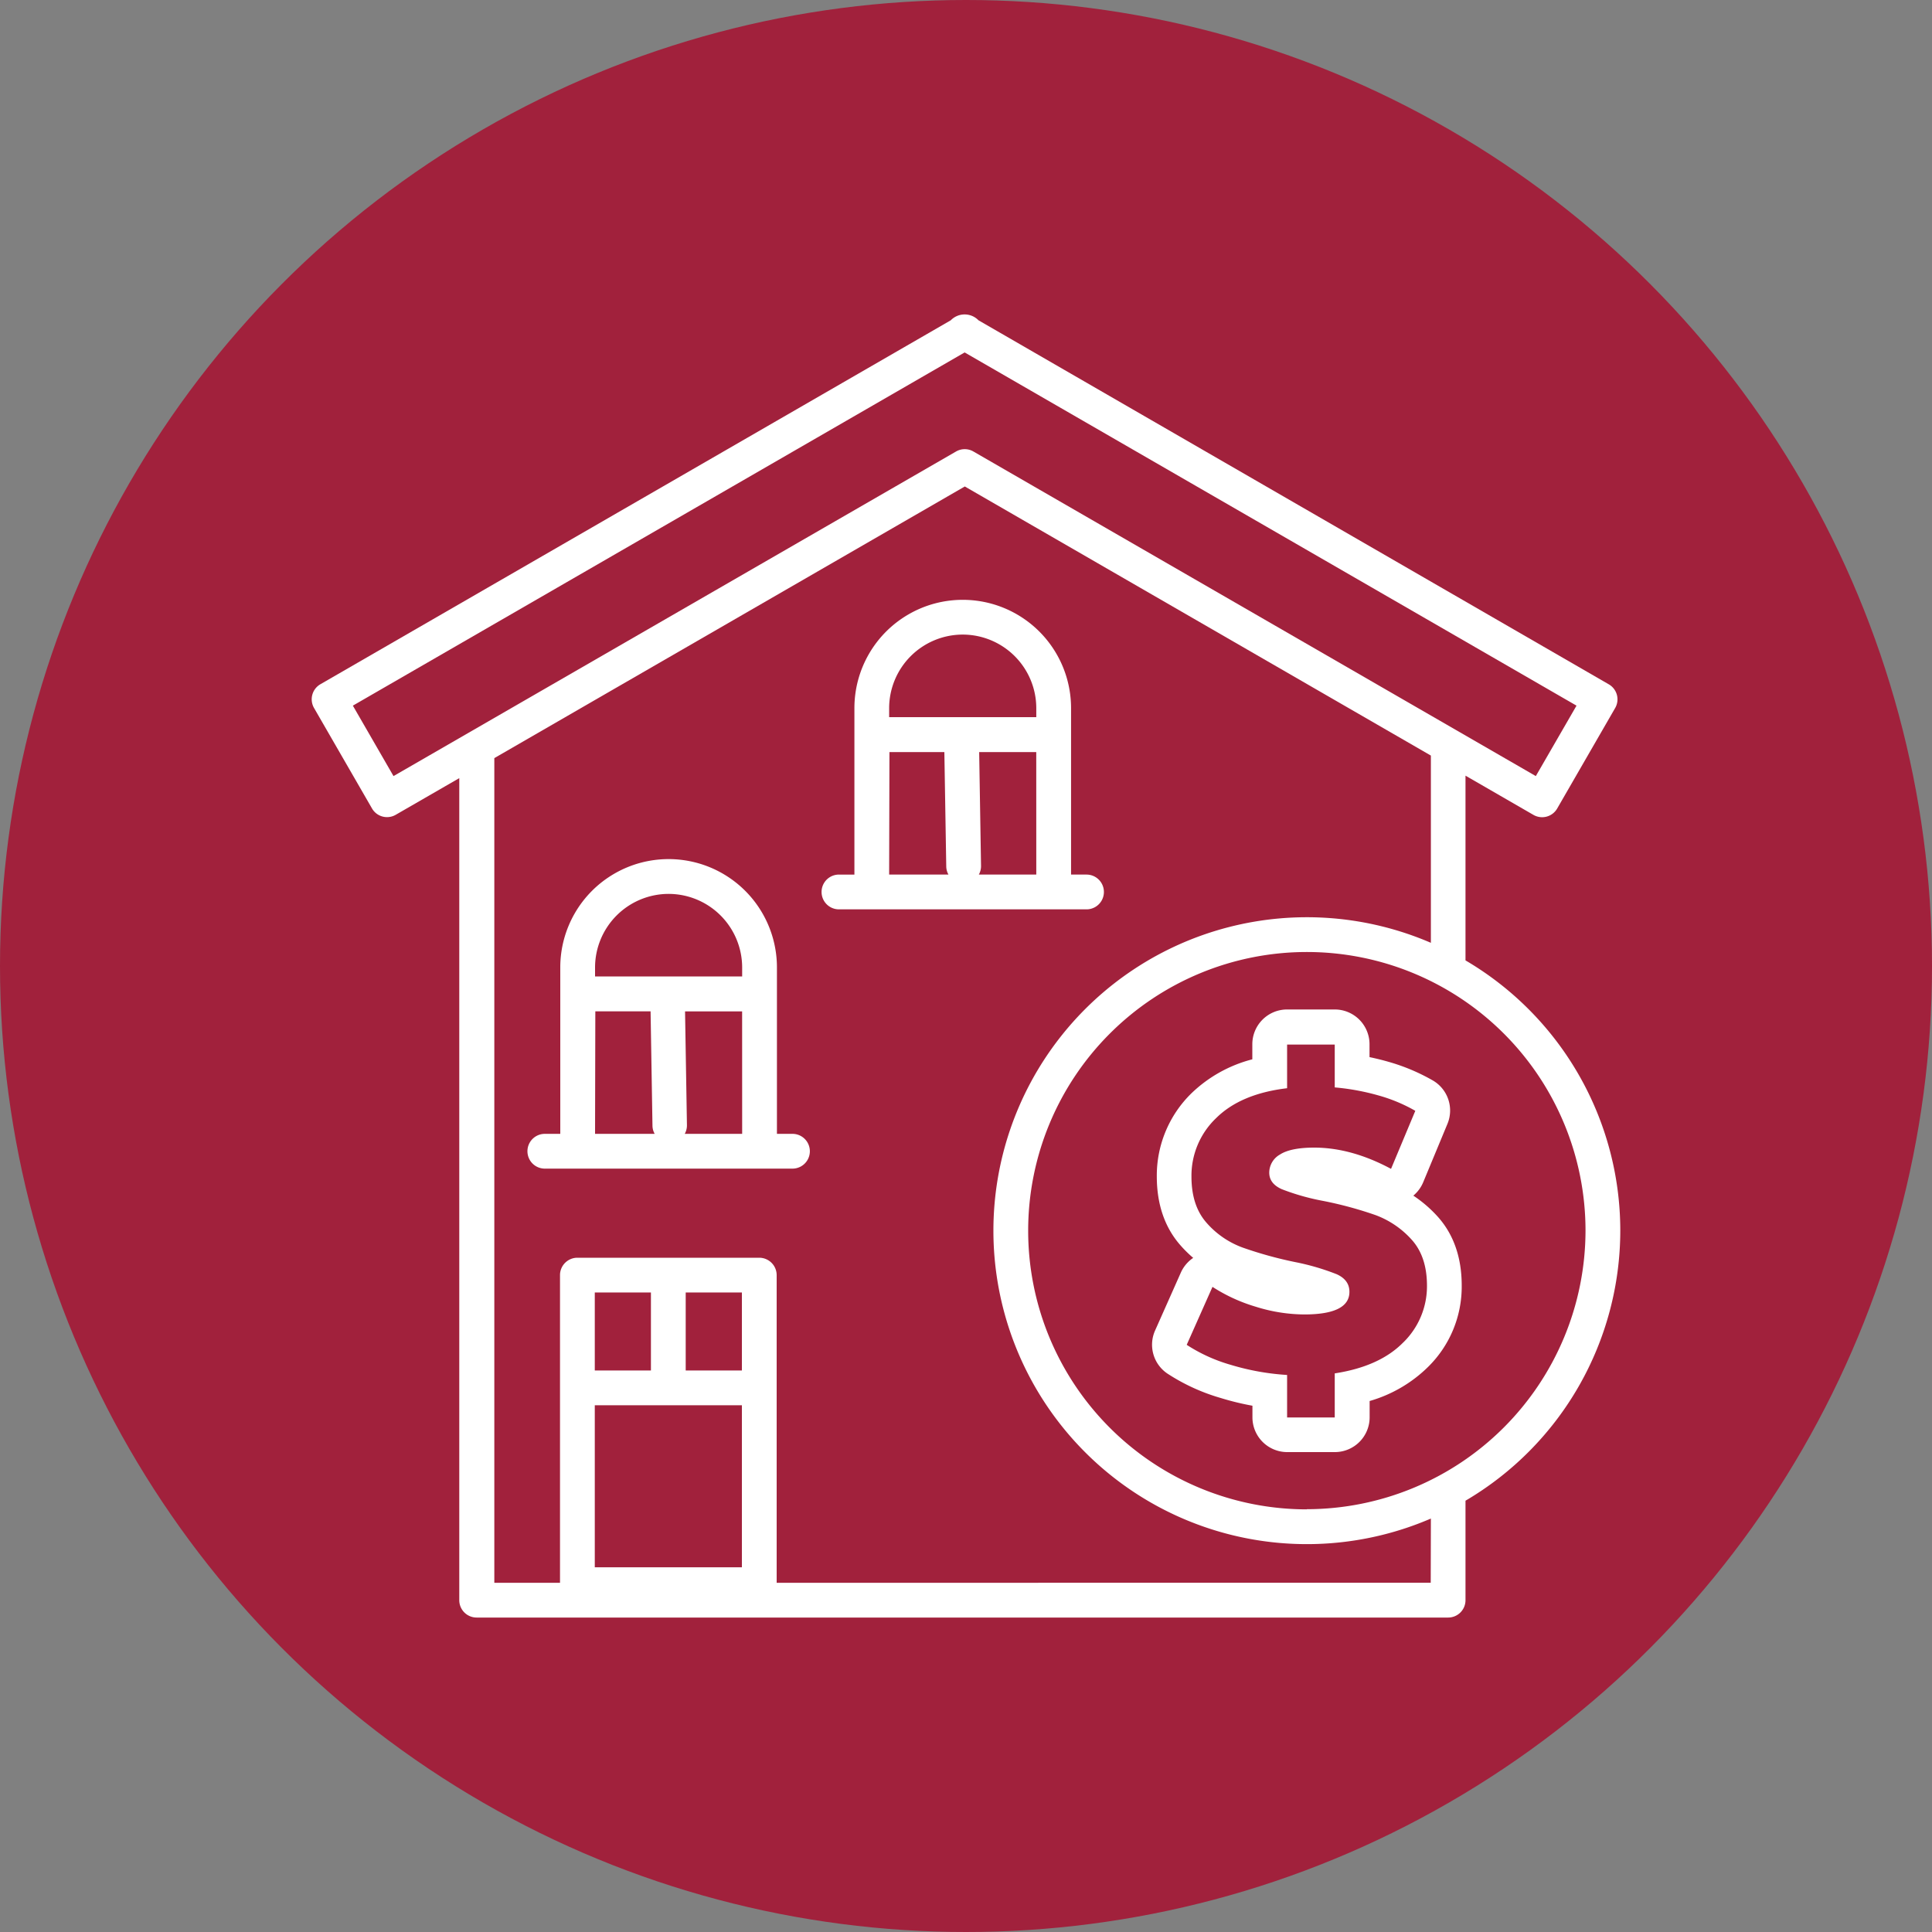 <svg id="Capa_1" data-name="Capa 1" xmlns="http://www.w3.org/2000/svg" viewBox="0 0 500 500"><rect x="0" y="0" width="500" height="500" fill="#808080" stroke="none"/><defs><style>.cls-1{fill:#a1213c;}.cls-2{fill:#fff;}</style></defs><title>predial</title><circle class="cls-1" cx="250" cy="250" r="250"/><path class="cls-2" d="M281.19,235.34a4.5,4.5,0,0,0,0-9h-4V183.27a28,28,0,1,0-56.07,0v43.07h-4a4.5,4.5,0,0,0,0,9Zm-13-9H253.32a4.43,4.43,0,0,0,.57-2.23l-.48-29.47h14.77Zm-19-62.11a19.06,19.06,0,0,1,19,19v2.37H230.11v-2.37A19.06,19.06,0,0,1,249.14,164.23Zm-19,30.41H244.4l.49,29.62a4.43,4.43,0,0,0,.57,2.08H230.11Z"/><path class="cls-2" d="M205.07,293.44h-4V250.37a28,28,0,0,0-56.07,0v43.07h-4a4.5,4.5,0,1,0,0,9h64.09a4.5,4.5,0,0,0,0-9Zm-13,0H177.21a4.5,4.5,0,0,0,.57-2.22l-.49-29.48h14.77Zm-19-62.1a19.06,19.06,0,0,1,19,19v2.37H154v-2.37A19.06,19.06,0,0,1,173,231.34Zm-19,30.4h14.3l.49,29.62a4.43,4.43,0,0,0,.57,2.08H154Z"/><path class="cls-2" d="M419.33,318.46a81.12,81.12,0,0,0-40.06-69.91V200.74l17.58,10.15a4.5,4.5,0,0,0,6.15-1.65l15-26a4.49,4.49,0,0,0-1.65-6.14L253.23,82.89a5,5,0,0,0-7.17,0L82.92,177.08a4.5,4.5,0,0,0-1.65,6.14l15,26a4.47,4.47,0,0,0,2.73,2.1,4.56,4.56,0,0,0,1.16.15,4.46,4.46,0,0,0,2.25-.6l16.45-9.49V414.12a4.49,4.49,0,0,0,4.5,4.5H374.77a4.49,4.49,0,0,0,4.5-4.5V388.38A81.14,81.14,0,0,0,419.33,318.46ZM101.84,200.85,91.32,182.62,249.65,91.21,408,182.62l-10.53,18.23-145.55-84a4.47,4.47,0,0,0-4.5,0ZM192,334.49v20.19H177.46V334.49Zm-38.07,29.19H192v41.93H153.93Zm14.53-9H153.93V334.49h14.53Zm201.81,54.94H201V330a4.51,4.51,0,0,0-4.5-4.5H149.43a4.5,4.5,0,0,0-4.5,4.5v79.63h-17V196.2l121.76-70.3,120.62,69.64V244a81.12,81.12,0,1,0,0,149Zm-32.06-19a72.12,72.12,0,1,1,72.12-72.12A72.2,72.2,0,0,1,338.21,390.58Z"/><path class="cls-2" d="M365.77,309.43a9.07,9.07,0,0,0,2.56-3.48l6.27-15.1a9,9,0,0,0-3.77-11.22,51.16,51.16,0,0,0-11.68-4.89c-1.54-.44-3.12-.82-4.72-1.16v-3.33a9,9,0,0,0-9-9H333.1a9,9,0,0,0-9,9v3.9a35.4,35.4,0,0,0-15.72,8.76,29.75,29.75,0,0,0-9,21.54c0,7.25,2.07,13.26,6.16,17.88a31.83,31.83,0,0,0,3.26,3.21,9.07,9.07,0,0,0-3.2,3.81l-6.67,15a9,9,0,0,0,3.15,11.1,51,51,0,0,0,13.84,6.35,70.2,70.2,0,0,0,8.21,2v3a9,9,0,0,0,9,9h12.33a9,9,0,0,0,9-9v-4.22a35.5,35.5,0,0,0,15.14-8.84,29.11,29.11,0,0,0,8.69-21.05c0-7.27-2.11-13.3-6.28-17.9A33.13,33.13,0,0,0,365.77,309.43Zm-2.62,38q-6.11,6.22-17.72,8v11.41H333.1v-11a63.88,63.88,0,0,1-14.58-2.62,42,42,0,0,1-11.4-5.18l6.67-15a43.25,43.25,0,0,0,11.2,5.14,42.66,42.66,0,0,0,12.53,2q11.72,0,11.71-5.86c0-2.05-1.11-3.58-3.34-4.57a61.89,61.89,0,0,0-10.73-3.13,102.67,102.67,0,0,1-13.56-3.75,22.8,22.8,0,0,1-9.35-6.42q-3.9-4.41-3.9-11.92a20.58,20.58,0,0,1,6.37-15.15q6.36-6.32,18.38-7.75v-11.3h12.33v11.09a60.44,60.44,0,0,1,11.25,2.06,41.45,41.45,0,0,1,9.6,4L360,302.5Q349.75,297,340.09,297c-4,0-7,.6-8.83,1.79a5.4,5.4,0,0,0-2.78,4.68c0,1.92,1.1,3.35,3.29,4.31a59.56,59.56,0,0,0,10.58,3A99.4,99.4,0,0,1,356,314.47a23.56,23.56,0,0,1,9.35,6.37q3.94,4.37,3.95,11.86A20.31,20.31,0,0,1,363.15,347.44Z"/></svg>